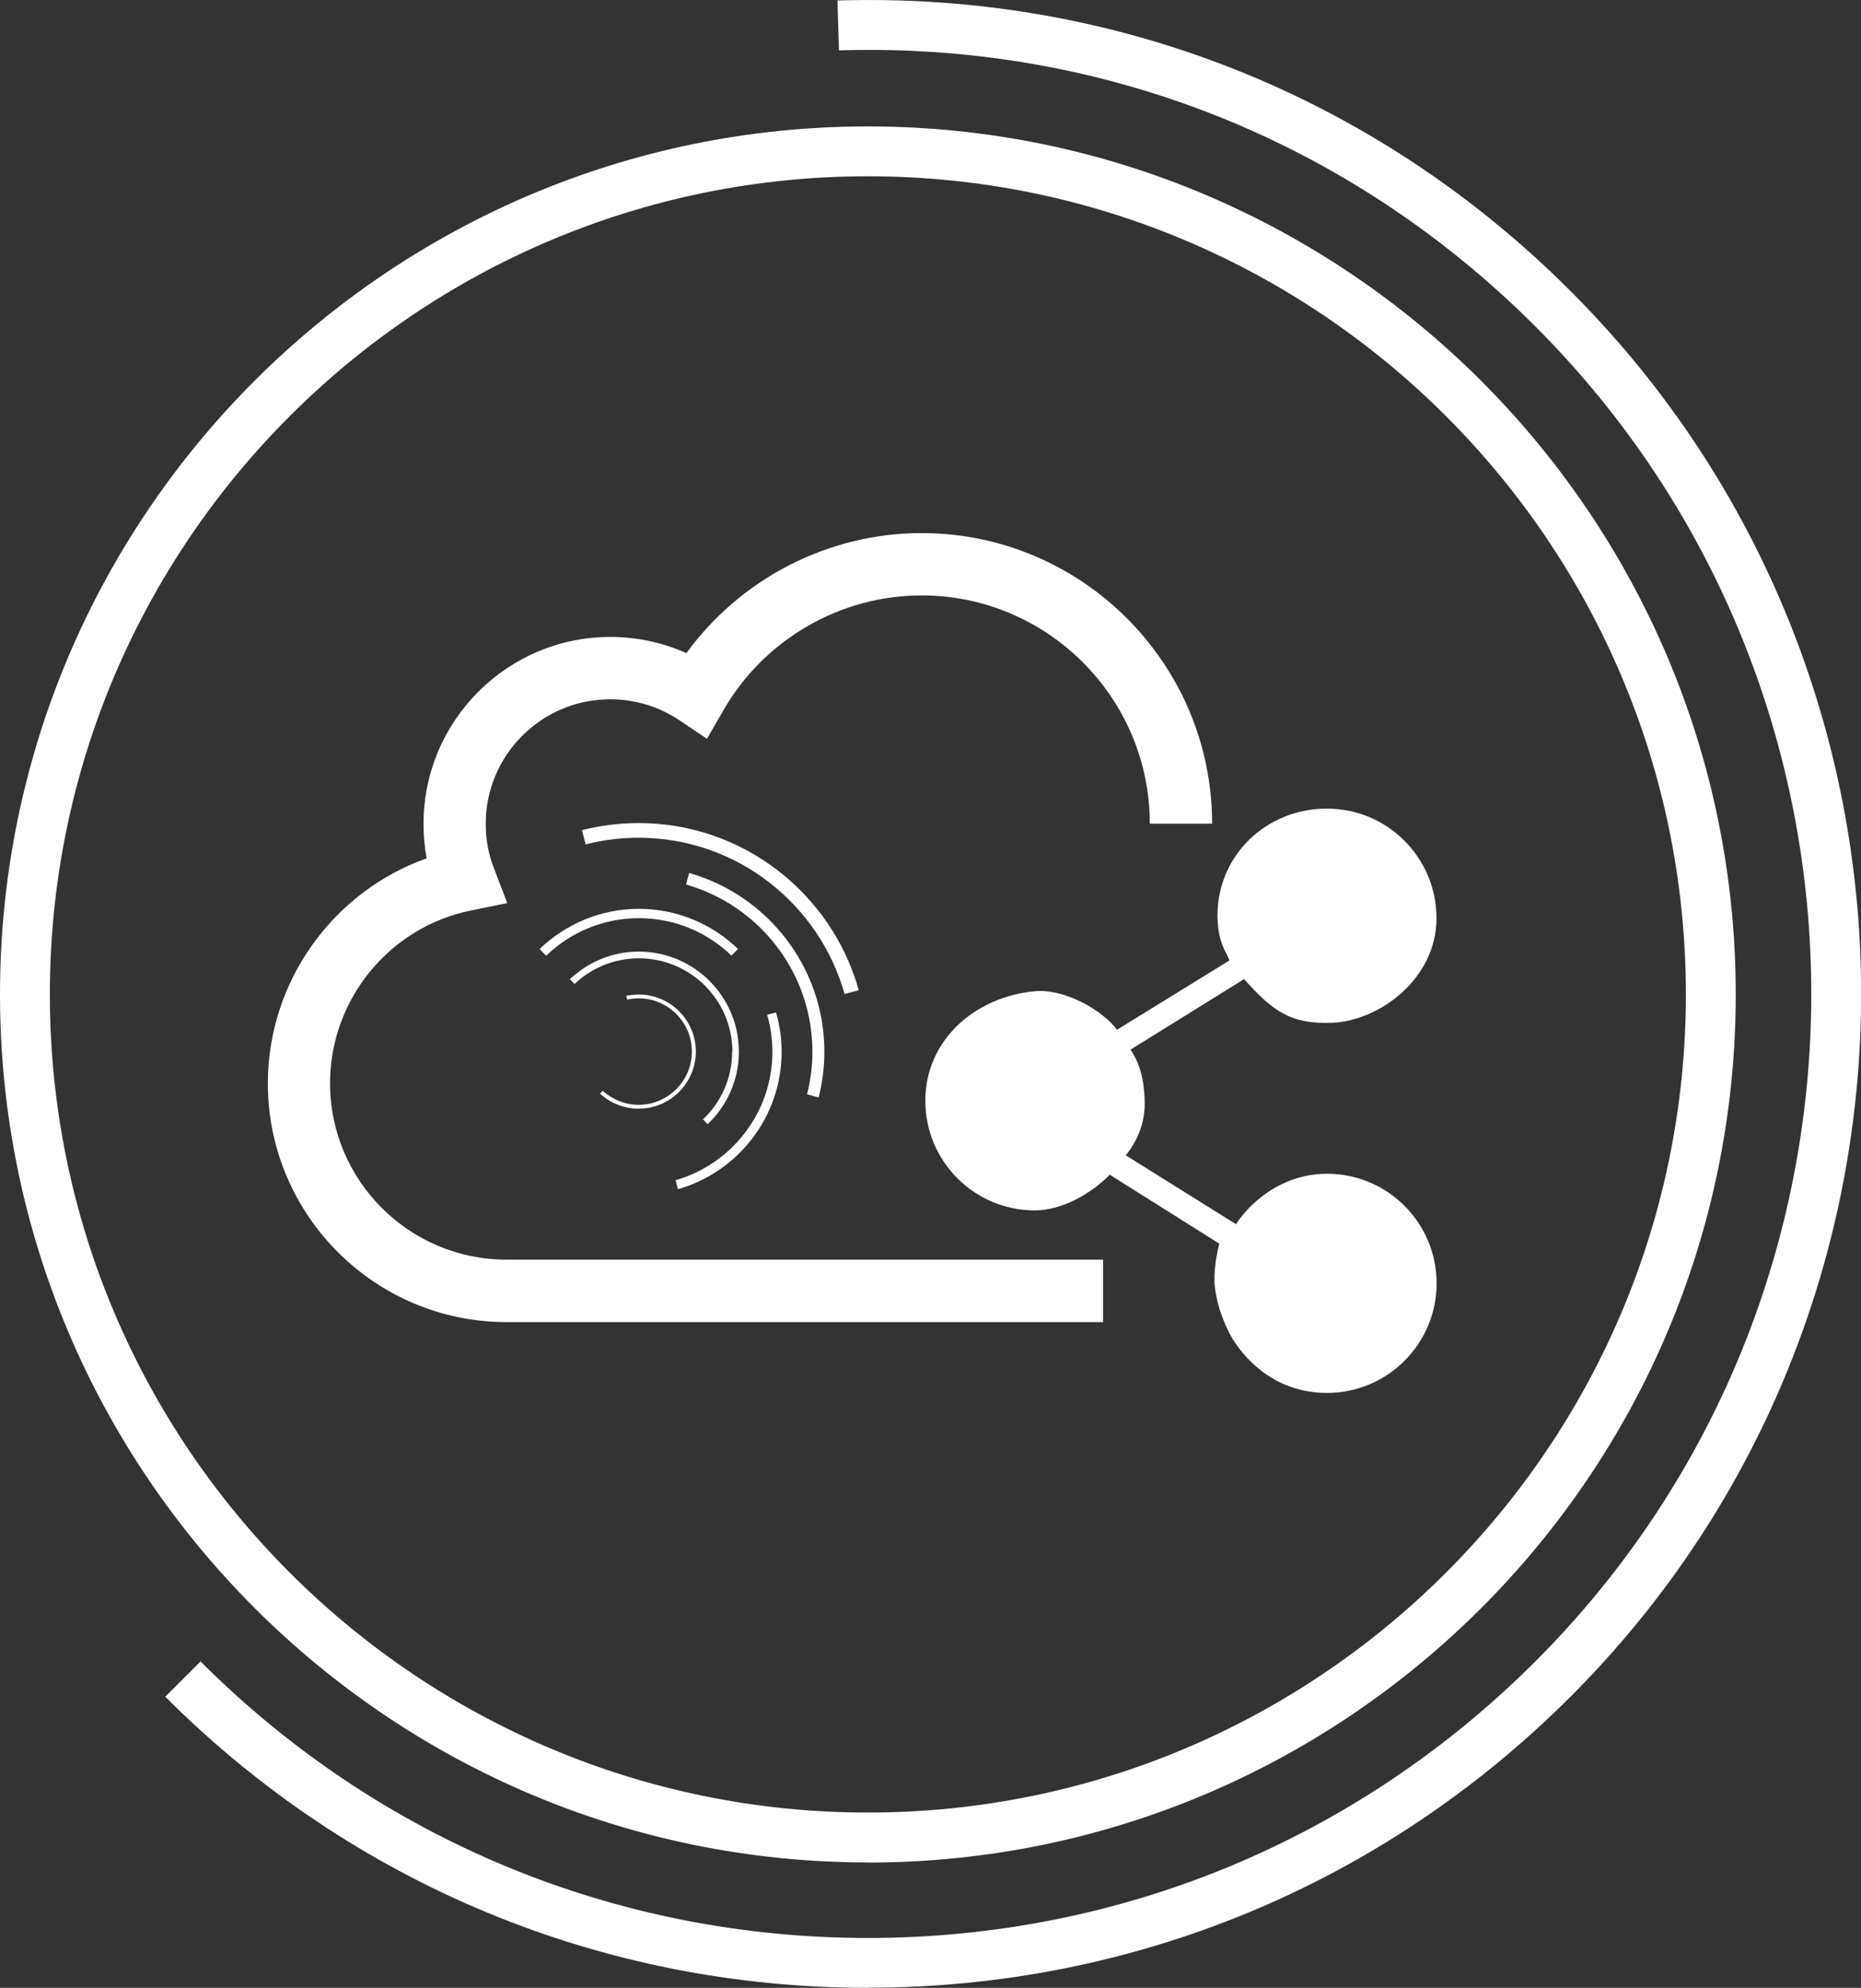 <?xml version="1.0" encoding="UTF-8"?>
<svg id="Ebene_2" data-name="Ebene 2" xmlns="http://www.w3.org/2000/svg" viewBox="0 0 149.31 159.45">
  <rect x="0" y="0" width="149.31" height="159.45" fill="#333333" stroke="none"/>
  <defs>
    <style>
      .cls-1 {
        fill: #fff;
      }
    </style>
  </defs>
  <g id="Ebene_4" data-name="Ebene 4">
    <g>
      <g>
        <path class="cls-1" d="M115.26,102.94c0,4.85-3.94,8.79-8.79,8.79s-7.28-3.65-7.91-4.94-.96-2.46-1.09-3.56.13-2.63.36-3.47l-8.79-5.53c-1.64,1.64-3.94,2.86-6.01,2.86-4.85,0-8.79-3.93-8.79-8.79s3.96-8.34,8.79-8.79c2.36-.22,5.39,1.49,6.59,3.09l9.02-5.56c-.32-.84-.93-1.41-.96-3.6,0-4.85,3.93-8.58,8.78-8.58s8.79,3.93,8.79,8.79-4.57,8.23-8.36,8.39c-3.39.14-4.81-.99-7.08-3.5l-9.1,5.65c.49.78,1.09,1.87,1.13,4.25.04,2.32-1.24,3.89-1.52,4.23l8.85,5.53c.8-1.29,3.33-4.05,7.3-4.05,4.85,0,8.79,3.93,8.79,8.79Z"/>
        <path class="cls-1" d="M88.51,106.05h-47.87c-10.56,0-19.15-8.59-19.15-19.15,0-8.17,5.22-15.38,12.74-18.05-.17-.91-.25-1.83-.25-2.77,0-8.26,6.72-14.99,14.99-14.99,2.12,0,4.2.45,6.1,1.3,4.36-5.99,11.39-9.63,18.87-9.63,12.85,0,23.31,10.46,23.31,23.31h-5c0-10.1-8.22-18.31-18.31-18.31-6.52,0-12.61,3.52-15.88,9.18l-1.34,2.32-2.22-1.49c-1.64-1.1-3.56-1.68-5.54-1.68-5.51,0-9.99,4.48-9.99,9.99,0,1.24.22,2.45.67,3.6l1.06,2.76-2.9.59c-6.56,1.32-11.32,7.15-11.32,13.86,0,7.8,6.35,14.15,14.15,14.15h47.87v5Z"/>
        <g>
          <path class="cls-1" d="M51.24,66.02c-1.57,0-3.1.2-4.55.57l.3,1.14c1.36-.35,2.78-.53,4.25-.53,7.86,0,14.49,5.31,16.52,12.53l1.14-.3c-2.16-7.73-9.26-13.41-17.66-13.41Z"/>
          <path class="cls-1" d="M55.29,70.02l-.25.93c5.84,1.66,10.14,7.04,10.14,13.41,0,1.18-.15,2.32-.43,3.42l.93.25c.3-1.17.46-2.4.46-3.67,0-6.81-4.6-12.57-10.86-14.34Z"/>
          <path class="cls-1" d="M58.68,76.65l.53-.53c-2.06-1.99-4.87-3.22-7.95-3.22s-5.9,1.23-7.97,3.23l.53.53c1.93-1.86,4.55-3.01,7.44-3.01s5.5,1.14,7.42,3Z"/>
          <path class="cls-1" d="M61.55,81.4c.27.94.42,1.94.42,2.97,0,4.89-3.29,9.01-7.77,10.3l.19.72c4.8-1.37,8.32-5.79,8.32-11.02,0-1.1-.16-2.16-.45-3.16l-.72.19Z"/>
          <path class="cls-1" d="M58.74,84.36c0,2.14-.9,4.07-2.34,5.43l.38.38c1.54-1.46,2.5-3.53,2.5-5.81,0-4.43-3.6-8.03-8.03-8.03-2.14,0-4.09.85-5.53,2.22l.38.38c1.34-1.28,3.16-2.06,5.16-2.06,4.13,0,7.5,3.36,7.5,7.49Z"/>
          <path class="cls-1" d="M55.83,84.36c0-2.53-2.06-4.59-4.59-4.59-.34,0-.68.04-1,.11l.08.3c.3-.06.6-.1.92-.1,2.36,0,4.27,1.92,4.27,4.27s-1.92,4.27-4.27,4.27c-1.11,0-2.11-.43-2.88-1.12l-.22.22c.82.75,1.9,1.21,3.1,1.21,2.53,0,4.59-2.06,4.59-4.59Z"/>
        </g>
      </g>
      <path class="cls-1" d="M69.63,159.45h0c-21.29,0-41.31-8.29-56.37-23.35l2.83-2.83c14.3,14.3,33.32,22.18,53.54,22.18,20.23,0,39.24-7.88,53.55-22.18,29.52-29.52,29.52-77.56,0-107.09-14.93-14.92-34.76-22.79-55.87-22.14l-.12-4c22.21-.68,43.11,7.6,58.82,23.31,31.08,31.08,31.08,81.66,0,112.74-15.06,15.06-35.08,23.35-56.37,23.35Z"/>
      <path class="cls-1" d="M69.63,149.39C31.24,149.39,0,118.16,0,79.76S31.24,10.14,69.63,10.14s69.63,31.23,69.63,69.63-31.23,69.63-69.63,69.63ZM69.63,14.14C33.44,14.14,4,43.58,4,79.76s29.44,65.63,65.63,65.63,65.63-29.44,65.63-65.63S105.81,14.14,69.63,14.14Z"/>
    </g>
  </g>
</svg>